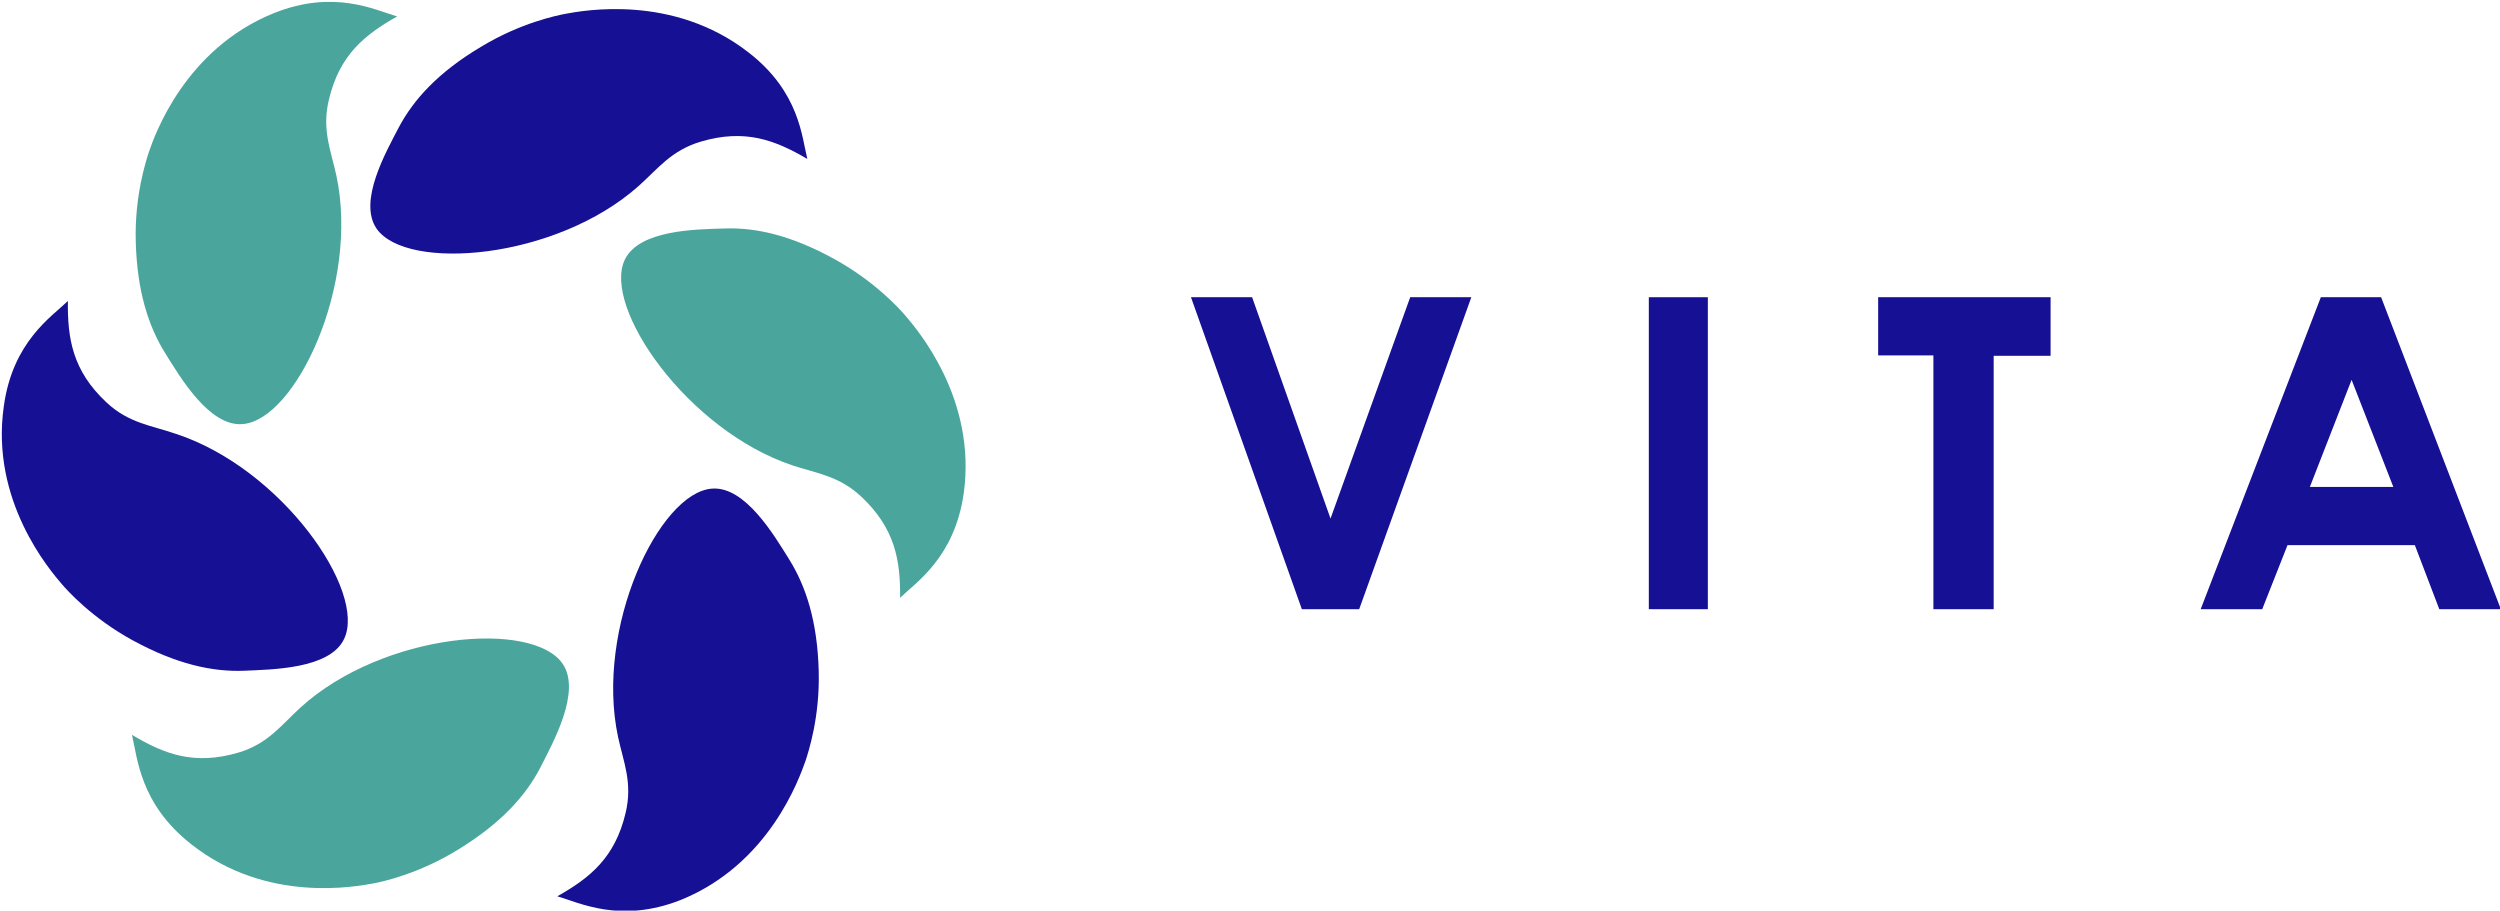 <?xml version="1.0" encoding="utf-8"?>
<!-- Generator: Adobe Illustrator 23.0.1, SVG Export Plug-In . SVG Version: 6.00 Build 0)  -->
<svg version="1.1" id="レイヤー_1" xmlns="http://www.w3.org/2000/svg" xmlns:xlink="http://www.w3.org/1999/xlink" x="0px"
	 y="0px" viewBox="0 0 593 216" style="enable-background:new 0 0 593 216;" xml:space="preserve">
<style type="text/css">
	.st0{fill:#161094;}
	.st1{fill:#4AA69D;}
</style>
<g>
	<g>
		<path class="st0" d="M282.5,70.5h14.5l18.6,52.5l18.9-52.5h14.5l-26.6,74h-13.6L282.5,70.5z"/>
		<path class="st0" d="M391.1,70.5h14v74h-14V70.5z"/>
		<path class="st0" d="M445.5,70.5h40.9v13.9h-13.5v60.1h-14.3V84.3h-13.1V70.5z"/>
		<path class="st0" d="M550.5,70.5h14.3l28.4,74h-14.6l-5.8-15.2h-30.2l-6,15.2H522L550.5,70.5z M557.8,90.1l-9.9,25.4h19.8
			L557.8,90.1z"/>
	</g>
</g>
<path class="st1" d="M94.2,3.9c-7.8,4.4-13.7,9.2-16.2,19.8c-1.7,7.1,0.5,12,1.8,18c5.5,25.8-9.7,58-22.3,58.9
	c-7.9,0.6-14.8-11.2-18.3-16.8c-4-6.4-6.7-14.8-7-26.5c-0.3-11,2.5-19.3,3.1-21.2C36.7,32,43.9,11.6,65,3.1
	C79.3-2.6,89,2.4,94.2,3.9z"/>
<path class="st0" d="M16.1,71.4c-0.1,8.9,1.1,16.5,9.1,24c5.3,5,10.7,5.5,16.5,7.5c25.1,8.2,45.4,37.4,39.9,48.7
	c-3.4,7.1-17.1,7.2-23.7,7.5c-7.6,0.3-16.1-1.6-26.4-7.2c-9.7-5.3-15.5-11.8-16.8-13.3c-2.9-3.4-17-19.8-13.8-42.2
	C3,81,12.3,75.1,16.1,71.4z"/>
<path class="st1" d="M31.3,174.3c7.7,4.6,14.8,7.3,25.3,4.2c7-2.1,10.1-6.5,14.7-10.7c19.6-17.8,55.1-20.8,62.2-10.3
	c4.4,6.6-2.3,18.6-5.3,24.5c-3.5,6.8-9.4,13.3-19.5,19.5c-9.4,5.8-17.9,7.6-19.9,8c-4.3,0.8-25.6,4.9-43.5-9.3
	C33.1,190.6,32.6,179.6,31.3,174.3z"/>
<path class="st0" d="M132.2,212.6c7.8-4.4,13.7-9.2,16.2-19.8c1.7-7.1-0.5-12-1.8-18c-5.5-25.8,9.7-58,22.3-58.9
	c7.9-0.6,14.8,11.2,18.3,16.8c4,6.4,6.7,14.8,7,26.5c0.3,11-2.5,19.3-3.1,21.2c-1.5,4.2-8.6,24.6-29.7,33.1
	C147.1,219.1,137.4,214.1,132.2,212.6z"/>
<path class="st1" d="M213.5,141.8c0.1-8.9-1.2-16.4-9.1-23.9c-5.3-5-10.6-5.6-16.4-7.5c-24.9-8.3-45.2-37.5-39.8-48.8
	c3.4-7.1,16.9-7.2,23.5-7.4c7.5-0.3,16,1.6,26.3,7.3c9.6,5.3,15.4,11.8,16.7,13.3c2.9,3.4,17,19.8,13.9,42.2
	C226.4,132.3,217.3,138.1,213.5,141.8z"/>
<path class="st0" d="M191.5,37.7c-7.7-4.5-14.8-7.2-25.3-4.1c-7,2.1-10.1,6.4-14.7,10.5c-19.6,17.5-55.1,20.4-62.2,10.1
	c-4.4-6.5,2.3-18.2,5.3-24c3.5-6.6,9.4-13.1,19.5-19.1c9.4-5.7,17.9-7.4,19.9-7.8c4.3-0.8,25.6-4.8,43.5,9.1
	C189.7,21.8,190.2,32.6,191.5,37.7z"/>
</svg>
